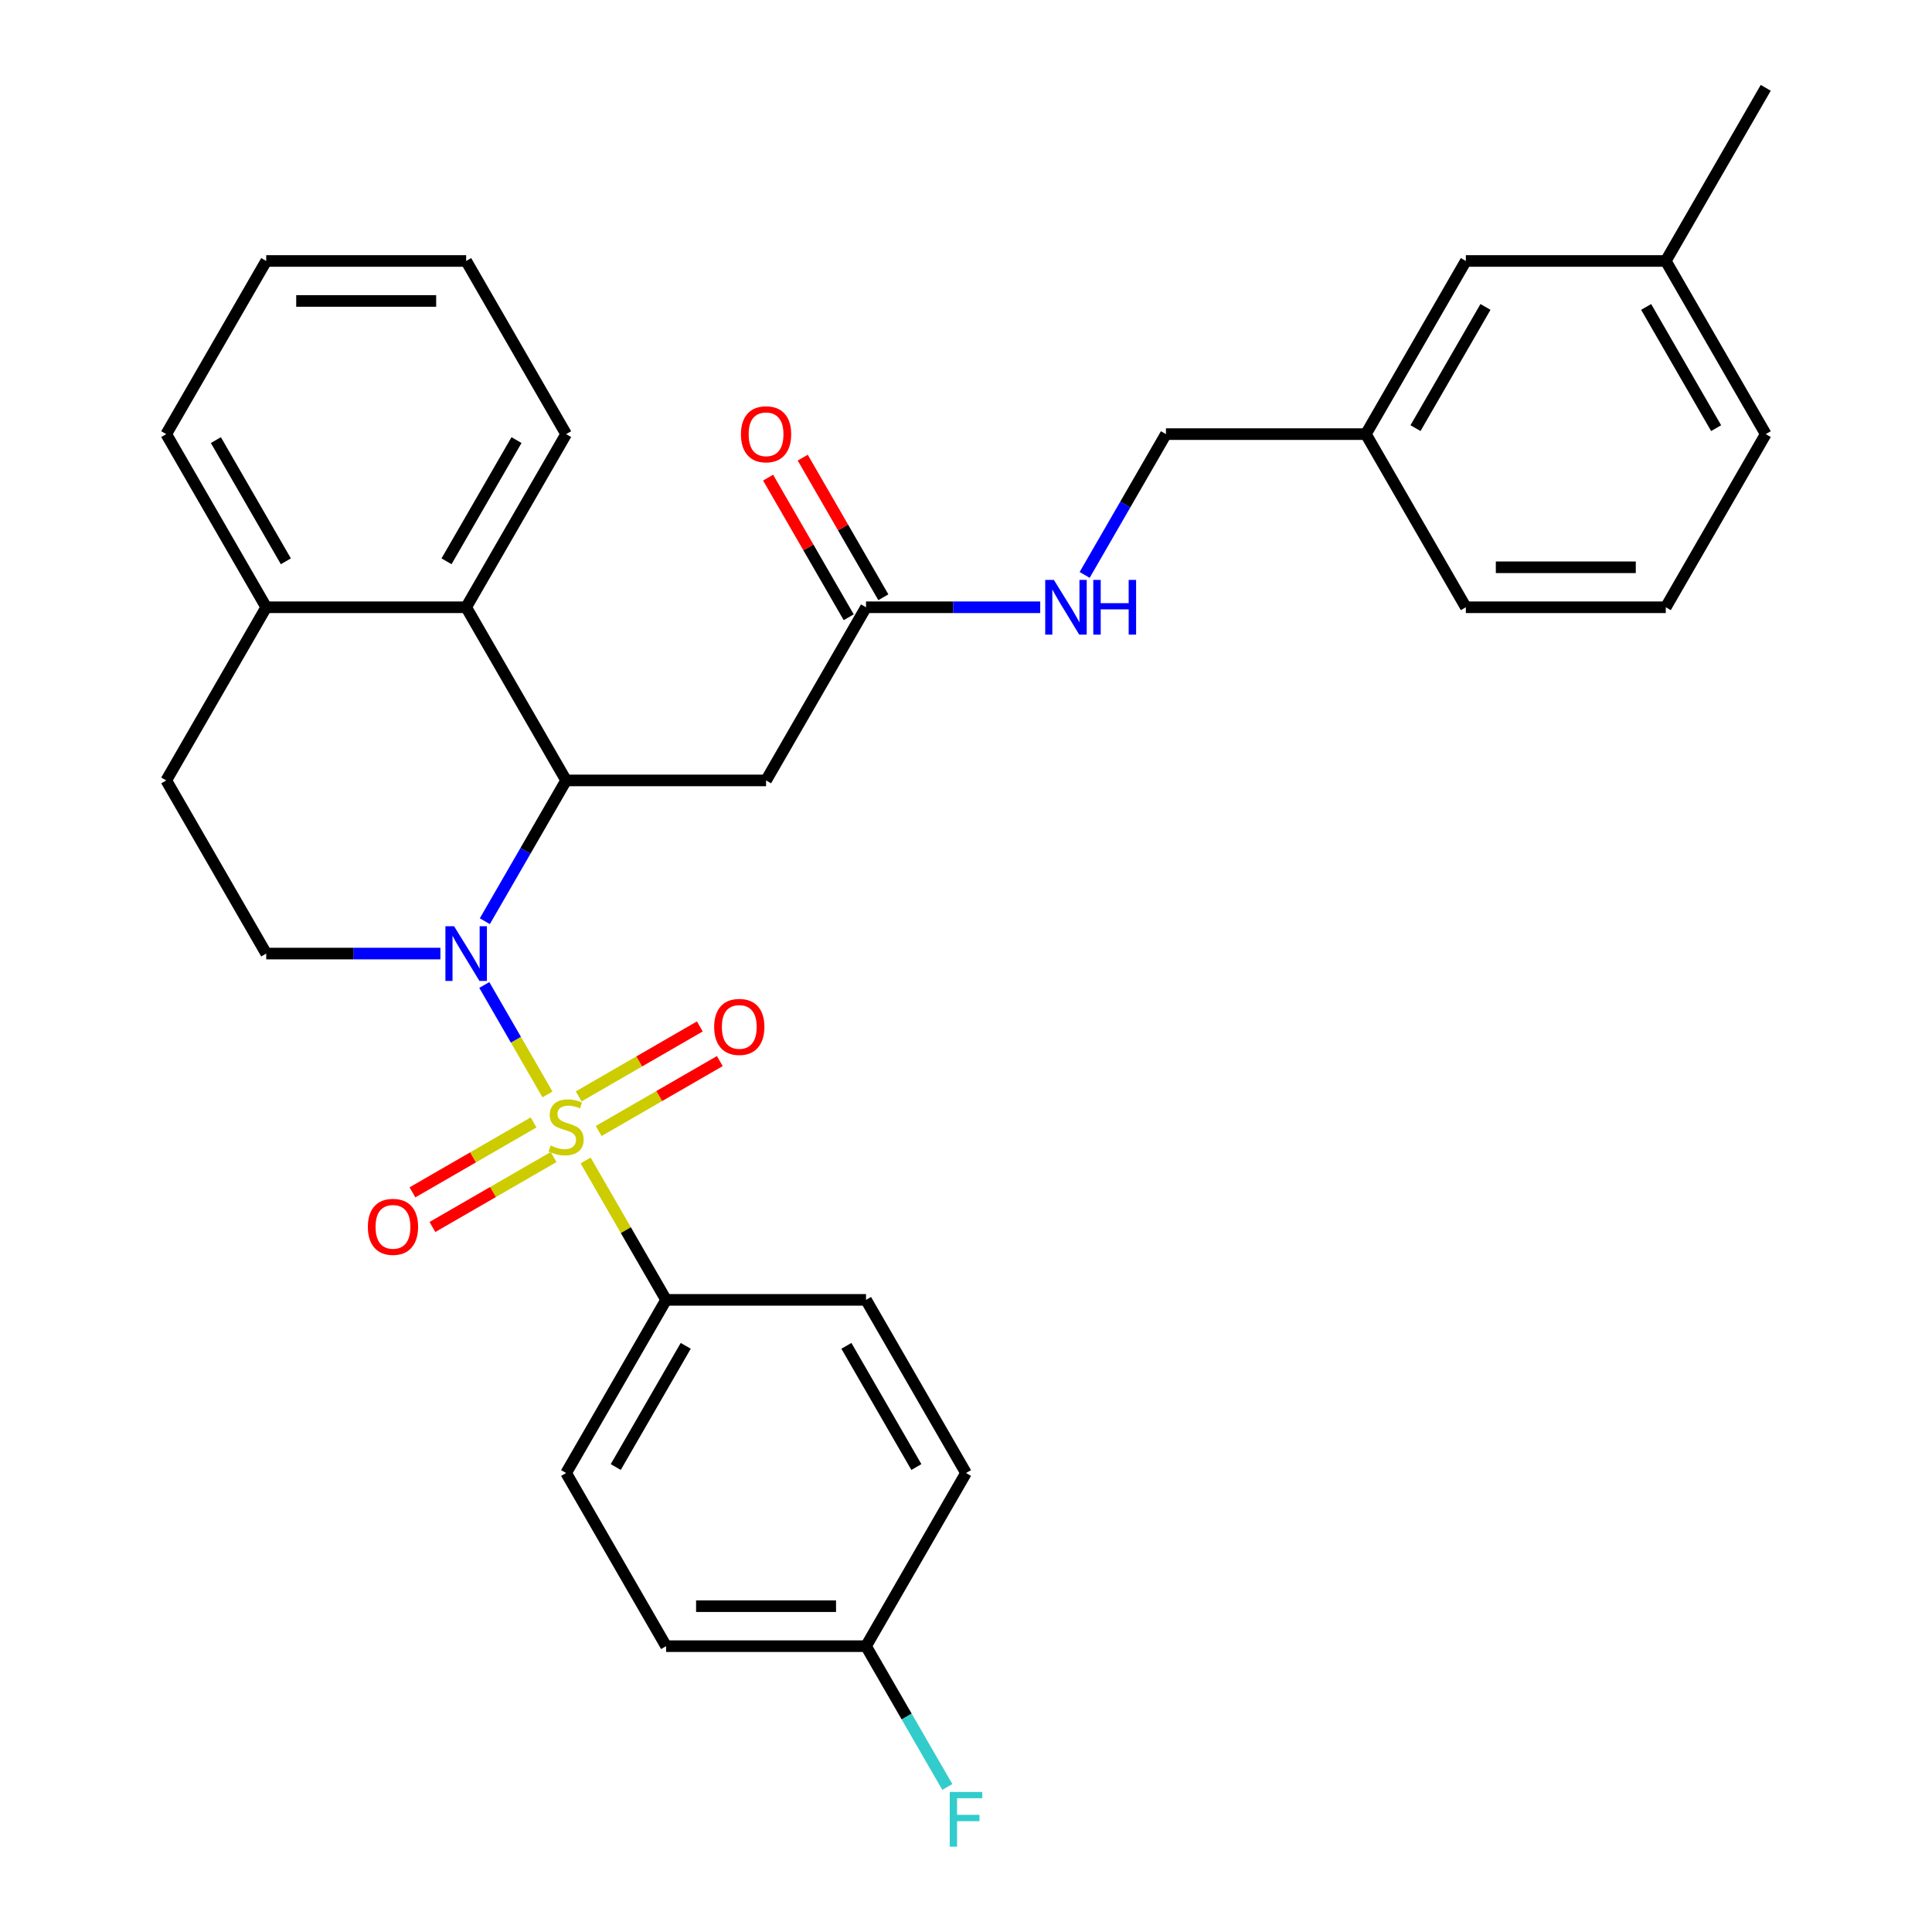 <?xml version='1.0' encoding='iso-8859-1'?>
<svg version='1.1' baseProfile='full'
              xmlns='http://www.w3.org/2000/svg'
                      xmlns:rdkit='http://www.rdkit.org/xml'
                      xmlns:xlink='http://www.w3.org/1999/xlink'
                  xml:space='preserve'
width='1000px' height='1000px' viewBox='0 0 1000 1000'>
<!-- END OF HEADER -->
<rect style='opacity:1.0;fill:#FFFFFF;stroke:none' width='1000' height='1000' x='0' y='0'> </rect>
<path class='bond-0' d='M 283.381,566.48 L 267.027,538.155' style='fill:none;fill-rule:evenodd;stroke:#CCCC00;stroke-width:6px;stroke-linecap:butt;stroke-linejoin:miter;stroke-opacity:1' />
<path class='bond-0' d='M 267.027,538.155 L 250.674,509.83' style='fill:none;fill-rule:evenodd;stroke:#0000FF;stroke-width:6px;stroke-linecap:butt;stroke-linejoin:miter;stroke-opacity:1' />
<path class='bond-4' d='M 303.111,600.654 L 323.941,636.732' style='fill:none;fill-rule:evenodd;stroke:#CCCC00;stroke-width:6px;stroke-linecap:butt;stroke-linejoin:miter;stroke-opacity:1' />
<path class='bond-4' d='M 323.941,636.732 L 344.77,672.809' style='fill:none;fill-rule:evenodd;stroke:#000000;stroke-width:6px;stroke-linecap:butt;stroke-linejoin:miter;stroke-opacity:1' />
<path class='bond-7' d='M 309.868,585.413 L 341.22,567.312' style='fill:none;fill-rule:evenodd;stroke:#CCCC00;stroke-width:6px;stroke-linecap:butt;stroke-linejoin:miter;stroke-opacity:1' />
<path class='bond-7' d='M 341.22,567.312 L 372.573,549.211' style='fill:none;fill-rule:evenodd;stroke:#FF0000;stroke-width:6px;stroke-linecap:butt;stroke-linejoin:miter;stroke-opacity:1' />
<path class='bond-7' d='M 299.52,567.489 L 330.872,549.387' style='fill:none;fill-rule:evenodd;stroke:#CCCC00;stroke-width:6px;stroke-linecap:butt;stroke-linejoin:miter;stroke-opacity:1' />
<path class='bond-7' d='M 330.872,549.387 L 362.224,531.286' style='fill:none;fill-rule:evenodd;stroke:#FF0000;stroke-width:6px;stroke-linecap:butt;stroke-linejoin:miter;stroke-opacity:1' />
<path class='bond-8' d='M 276.185,580.961 L 244.833,599.062' style='fill:none;fill-rule:evenodd;stroke:#CCCC00;stroke-width:6px;stroke-linecap:butt;stroke-linejoin:miter;stroke-opacity:1' />
<path class='bond-8' d='M 244.833,599.062 L 213.481,617.163' style='fill:none;fill-rule:evenodd;stroke:#FF0000;stroke-width:6px;stroke-linecap:butt;stroke-linejoin:miter;stroke-opacity:1' />
<path class='bond-8' d='M 286.534,598.885 L 255.182,616.986' style='fill:none;fill-rule:evenodd;stroke:#CCCC00;stroke-width:6px;stroke-linecap:butt;stroke-linejoin:miter;stroke-opacity:1' />
<path class='bond-8' d='M 255.182,616.986 L 223.829,635.088' style='fill:none;fill-rule:evenodd;stroke:#FF0000;stroke-width:6px;stroke-linecap:butt;stroke-linejoin:miter;stroke-opacity:1' />
<path class='bond-1' d='M 250.952,476.818 L 271.99,440.38' style='fill:none;fill-rule:evenodd;stroke:#0000FF;stroke-width:6px;stroke-linecap:butt;stroke-linejoin:miter;stroke-opacity:1' />
<path class='bond-1' d='M 271.99,440.38 L 293.027,403.943' style='fill:none;fill-rule:evenodd;stroke:#000000;stroke-width:6px;stroke-linecap:butt;stroke-linejoin:miter;stroke-opacity:1' />
<path class='bond-5' d='M 227.956,493.565 L 182.876,493.565' style='fill:none;fill-rule:evenodd;stroke:#0000FF;stroke-width:6px;stroke-linecap:butt;stroke-linejoin:miter;stroke-opacity:1' />
<path class='bond-5' d='M 182.876,493.565 L 137.797,493.565' style='fill:none;fill-rule:evenodd;stroke:#000000;stroke-width:6px;stroke-linecap:butt;stroke-linejoin:miter;stroke-opacity:1' />
<path class='bond-2' d='M 293.027,403.943 L 396.513,403.943' style='fill:none;fill-rule:evenodd;stroke:#000000;stroke-width:6px;stroke-linecap:butt;stroke-linejoin:miter;stroke-opacity:1' />
<path class='bond-3' d='M 293.027,403.943 L 241.283,314.321' style='fill:none;fill-rule:evenodd;stroke:#000000;stroke-width:6px;stroke-linecap:butt;stroke-linejoin:miter;stroke-opacity:1' />
<path class='bond-6' d='M 396.513,403.943 L 448.257,314.321' style='fill:none;fill-rule:evenodd;stroke:#000000;stroke-width:6px;stroke-linecap:butt;stroke-linejoin:miter;stroke-opacity:1' />
<path class='bond-23' d='M 241.283,314.321 L 293.027,224.699' style='fill:none;fill-rule:evenodd;stroke:#000000;stroke-width:6px;stroke-linecap:butt;stroke-linejoin:miter;stroke-opacity:1' />
<path class='bond-23' d='M 231.12,290.529 L 267.341,227.793' style='fill:none;fill-rule:evenodd;stroke:#000000;stroke-width:6px;stroke-linecap:butt;stroke-linejoin:miter;stroke-opacity:1' />
<path class='bond-32' d='M 241.283,314.321 L 137.797,314.321' style='fill:none;fill-rule:evenodd;stroke:#000000;stroke-width:6px;stroke-linecap:butt;stroke-linejoin:miter;stroke-opacity:1' />
<path class='bond-13' d='M 344.77,672.809 L 293.027,762.431' style='fill:none;fill-rule:evenodd;stroke:#000000;stroke-width:6px;stroke-linecap:butt;stroke-linejoin:miter;stroke-opacity:1' />
<path class='bond-13' d='M 354.933,696.601 L 318.713,759.336' style='fill:none;fill-rule:evenodd;stroke:#000000;stroke-width:6px;stroke-linecap:butt;stroke-linejoin:miter;stroke-opacity:1' />
<path class='bond-14' d='M 344.77,672.809 L 448.257,672.809' style='fill:none;fill-rule:evenodd;stroke:#000000;stroke-width:6px;stroke-linecap:butt;stroke-linejoin:miter;stroke-opacity:1' />
<path class='bond-11' d='M 137.797,493.565 L 86.053,403.943' style='fill:none;fill-rule:evenodd;stroke:#000000;stroke-width:6px;stroke-linecap:butt;stroke-linejoin:miter;stroke-opacity:1' />
<path class='bond-10' d='M 448.257,314.321 L 493.336,314.321' style='fill:none;fill-rule:evenodd;stroke:#000000;stroke-width:6px;stroke-linecap:butt;stroke-linejoin:miter;stroke-opacity:1' />
<path class='bond-10' d='M 493.336,314.321 L 538.416,314.321' style='fill:none;fill-rule:evenodd;stroke:#0000FF;stroke-width:6px;stroke-linecap:butt;stroke-linejoin:miter;stroke-opacity:1' />
<path class='bond-12' d='M 457.219,309.146 L 436.355,273.009' style='fill:none;fill-rule:evenodd;stroke:#000000;stroke-width:6px;stroke-linecap:butt;stroke-linejoin:miter;stroke-opacity:1' />
<path class='bond-12' d='M 436.355,273.009 L 415.491,236.872' style='fill:none;fill-rule:evenodd;stroke:#FF0000;stroke-width:6px;stroke-linecap:butt;stroke-linejoin:miter;stroke-opacity:1' />
<path class='bond-12' d='M 439.294,319.495 L 418.43,283.358' style='fill:none;fill-rule:evenodd;stroke:#000000;stroke-width:6px;stroke-linecap:butt;stroke-linejoin:miter;stroke-opacity:1' />
<path class='bond-12' d='M 418.43,283.358 L 397.567,247.22' style='fill:none;fill-rule:evenodd;stroke:#FF0000;stroke-width:6px;stroke-linecap:butt;stroke-linejoin:miter;stroke-opacity:1' />
<path class='bond-9' d='M 137.797,314.321 L 86.053,403.943' style='fill:none;fill-rule:evenodd;stroke:#000000;stroke-width:6px;stroke-linecap:butt;stroke-linejoin:miter;stroke-opacity:1' />
<path class='bond-25' d='M 137.797,314.321 L 86.053,224.699' style='fill:none;fill-rule:evenodd;stroke:#000000;stroke-width:6px;stroke-linecap:butt;stroke-linejoin:miter;stroke-opacity:1' />
<path class='bond-25' d='M 147.96,290.529 L 111.739,227.793' style='fill:none;fill-rule:evenodd;stroke:#000000;stroke-width:6px;stroke-linecap:butt;stroke-linejoin:miter;stroke-opacity:1' />
<path class='bond-16' d='M 561.412,297.574 L 582.449,261.136' style='fill:none;fill-rule:evenodd;stroke:#0000FF;stroke-width:6px;stroke-linecap:butt;stroke-linejoin:miter;stroke-opacity:1' />
<path class='bond-16' d='M 582.449,261.136 L 603.487,224.699' style='fill:none;fill-rule:evenodd;stroke:#000000;stroke-width:6px;stroke-linecap:butt;stroke-linejoin:miter;stroke-opacity:1' />
<path class='bond-19' d='M 293.027,762.431 L 344.77,852.053' style='fill:none;fill-rule:evenodd;stroke:#000000;stroke-width:6px;stroke-linecap:butt;stroke-linejoin:miter;stroke-opacity:1' />
<path class='bond-20' d='M 448.257,672.809 L 500,762.431' style='fill:none;fill-rule:evenodd;stroke:#000000;stroke-width:6px;stroke-linecap:butt;stroke-linejoin:miter;stroke-opacity:1' />
<path class='bond-20' d='M 438.094,696.601 L 474.314,759.336' style='fill:none;fill-rule:evenodd;stroke:#000000;stroke-width:6px;stroke-linecap:butt;stroke-linejoin:miter;stroke-opacity:1' />
<path class='bond-15' d='M 448.257,852.053 L 500,762.431' style='fill:none;fill-rule:evenodd;stroke:#000000;stroke-width:6px;stroke-linecap:butt;stroke-linejoin:miter;stroke-opacity:1' />
<path class='bond-21' d='M 448.257,852.053 L 469.294,888.491' style='fill:none;fill-rule:evenodd;stroke:#000000;stroke-width:6px;stroke-linecap:butt;stroke-linejoin:miter;stroke-opacity:1' />
<path class='bond-21' d='M 469.294,888.491 L 490.331,924.928' style='fill:none;fill-rule:evenodd;stroke:#33CCCC;stroke-width:6px;stroke-linecap:butt;stroke-linejoin:miter;stroke-opacity:1' />
<path class='bond-31' d='M 448.257,852.053 L 344.77,852.053' style='fill:none;fill-rule:evenodd;stroke:#000000;stroke-width:6px;stroke-linecap:butt;stroke-linejoin:miter;stroke-opacity:1' />
<path class='bond-31' d='M 432.734,831.356 L 360.293,831.356' style='fill:none;fill-rule:evenodd;stroke:#000000;stroke-width:6px;stroke-linecap:butt;stroke-linejoin:miter;stroke-opacity:1' />
<path class='bond-18' d='M 603.487,224.699 L 706.973,224.699' style='fill:none;fill-rule:evenodd;stroke:#000000;stroke-width:6px;stroke-linecap:butt;stroke-linejoin:miter;stroke-opacity:1' />
<path class='bond-17' d='M 758.717,135.077 L 706.973,224.699' style='fill:none;fill-rule:evenodd;stroke:#000000;stroke-width:6px;stroke-linecap:butt;stroke-linejoin:miter;stroke-opacity:1' />
<path class='bond-17' d='M 768.88,158.869 L 732.659,221.604' style='fill:none;fill-rule:evenodd;stroke:#000000;stroke-width:6px;stroke-linecap:butt;stroke-linejoin:miter;stroke-opacity:1' />
<path class='bond-22' d='M 758.717,135.077 L 862.203,135.077' style='fill:none;fill-rule:evenodd;stroke:#000000;stroke-width:6px;stroke-linecap:butt;stroke-linejoin:miter;stroke-opacity:1' />
<path class='bond-26' d='M 706.973,224.699 L 758.717,314.321' style='fill:none;fill-rule:evenodd;stroke:#000000;stroke-width:6px;stroke-linecap:butt;stroke-linejoin:miter;stroke-opacity:1' />
<path class='bond-28' d='M 862.203,135.077 L 913.947,45.455' style='fill:none;fill-rule:evenodd;stroke:#000000;stroke-width:6px;stroke-linecap:butt;stroke-linejoin:miter;stroke-opacity:1' />
<path class='bond-34' d='M 862.203,135.077 L 913.947,224.699' style='fill:none;fill-rule:evenodd;stroke:#000000;stroke-width:6px;stroke-linecap:butt;stroke-linejoin:miter;stroke-opacity:1' />
<path class='bond-34' d='M 852.04,158.869 L 888.261,221.604' style='fill:none;fill-rule:evenodd;stroke:#000000;stroke-width:6px;stroke-linecap:butt;stroke-linejoin:miter;stroke-opacity:1' />
<path class='bond-29' d='M 293.027,224.699 L 241.283,135.077' style='fill:none;fill-rule:evenodd;stroke:#000000;stroke-width:6px;stroke-linecap:butt;stroke-linejoin:miter;stroke-opacity:1' />
<path class='bond-24' d='M 862.203,314.321 L 758.717,314.321' style='fill:none;fill-rule:evenodd;stroke:#000000;stroke-width:6px;stroke-linecap:butt;stroke-linejoin:miter;stroke-opacity:1' />
<path class='bond-24' d='M 846.68,293.623 L 774.24,293.623' style='fill:none;fill-rule:evenodd;stroke:#000000;stroke-width:6px;stroke-linecap:butt;stroke-linejoin:miter;stroke-opacity:1' />
<path class='bond-27' d='M 862.203,314.321 L 913.947,224.699' style='fill:none;fill-rule:evenodd;stroke:#000000;stroke-width:6px;stroke-linecap:butt;stroke-linejoin:miter;stroke-opacity:1' />
<path class='bond-30' d='M 86.053,224.699 L 137.797,135.077' style='fill:none;fill-rule:evenodd;stroke:#000000;stroke-width:6px;stroke-linecap:butt;stroke-linejoin:miter;stroke-opacity:1' />
<path class='bond-33' d='M 241.283,135.077 L 137.797,135.077' style='fill:none;fill-rule:evenodd;stroke:#000000;stroke-width:6px;stroke-linecap:butt;stroke-linejoin:miter;stroke-opacity:1' />
<path class='bond-33' d='M 225.76,155.774 L 153.32,155.774' style='fill:none;fill-rule:evenodd;stroke:#000000;stroke-width:6px;stroke-linecap:butt;stroke-linejoin:miter;stroke-opacity:1' />
<path  class='atom-0' d='M 285.027 592.907
Q 285.347 593.027, 286.667 593.587
Q 287.987 594.147, 289.427 594.507
Q 290.907 594.827, 292.347 594.827
Q 295.027 594.827, 296.587 593.547
Q 298.147 592.227, 298.147 589.947
Q 298.147 588.387, 297.347 587.427
Q 296.587 586.467, 295.387 585.947
Q 294.187 585.427, 292.187 584.827
Q 289.667 584.067, 288.147 583.347
Q 286.667 582.627, 285.587 581.107
Q 284.547 579.587, 284.547 577.027
Q 284.547 573.467, 286.947 571.267
Q 289.387 569.067, 294.187 569.067
Q 297.467 569.067, 301.187 570.627
L 300.267 573.707
Q 296.867 572.307, 294.307 572.307
Q 291.547 572.307, 290.027 573.467
Q 288.507 574.587, 288.547 576.547
Q 288.547 578.067, 289.307 578.987
Q 290.107 579.907, 291.227 580.427
Q 292.387 580.947, 294.307 581.547
Q 296.867 582.347, 298.387 583.147
Q 299.907 583.947, 300.987 585.587
Q 302.107 587.187, 302.107 589.947
Q 302.107 593.867, 299.467 595.987
Q 296.867 598.067, 292.507 598.067
Q 289.987 598.067, 288.067 597.507
Q 286.187 596.987, 283.947 596.067
L 285.027 592.907
' fill='#CCCC00'/>
<path  class='atom-1' d='M 235.023 479.405
L 244.303 494.405
Q 245.223 495.885, 246.703 498.565
Q 248.183 501.245, 248.263 501.405
L 248.263 479.405
L 252.023 479.405
L 252.023 507.725
L 248.143 507.725
L 238.183 491.325
Q 237.023 489.405, 235.783 487.205
Q 234.583 485.005, 234.223 484.325
L 234.223 507.725
L 230.543 507.725
L 230.543 479.405
L 235.023 479.405
' fill='#0000FF'/>
<path  class='atom-8' d='M 369.649 531.524
Q 369.649 524.724, 373.009 520.924
Q 376.369 517.124, 382.649 517.124
Q 388.929 517.124, 392.289 520.924
Q 395.649 524.724, 395.649 531.524
Q 395.649 538.404, 392.249 542.324
Q 388.849 546.204, 382.649 546.204
Q 376.409 546.204, 373.009 542.324
Q 369.649 538.444, 369.649 531.524
M 382.649 543.004
Q 386.969 543.004, 389.289 540.124
Q 391.649 537.204, 391.649 531.524
Q 391.649 525.964, 389.289 523.164
Q 386.969 520.324, 382.649 520.324
Q 378.329 520.324, 375.969 523.124
Q 373.649 525.924, 373.649 531.524
Q 373.649 537.244, 375.969 540.124
Q 378.329 543.004, 382.649 543.004
' fill='#FF0000'/>
<path  class='atom-9' d='M 190.405 635.01
Q 190.405 628.21, 193.765 624.41
Q 197.125 620.61, 203.405 620.61
Q 209.685 620.61, 213.045 624.41
Q 216.405 628.21, 216.405 635.01
Q 216.405 641.89, 213.005 645.81
Q 209.605 649.69, 203.405 649.69
Q 197.165 649.69, 193.765 645.81
Q 190.405 641.93, 190.405 635.01
M 203.405 646.49
Q 207.725 646.49, 210.045 643.61
Q 212.405 640.69, 212.405 635.01
Q 212.405 629.45, 210.045 626.65
Q 207.725 623.81, 203.405 623.81
Q 199.085 623.81, 196.725 626.61
Q 194.405 629.41, 194.405 635.01
Q 194.405 640.73, 196.725 643.61
Q 199.085 646.49, 203.405 646.49
' fill='#FF0000'/>
<path  class='atom-11' d='M 545.483 300.161
L 554.763 315.161
Q 555.683 316.641, 557.163 319.321
Q 558.643 322.001, 558.723 322.161
L 558.723 300.161
L 562.483 300.161
L 562.483 328.481
L 558.603 328.481
L 548.643 312.081
Q 547.483 310.161, 546.243 307.961
Q 545.043 305.761, 544.683 305.081
L 544.683 328.481
L 541.003 328.481
L 541.003 300.161
L 545.483 300.161
' fill='#0000FF'/>
<path  class='atom-11' d='M 565.883 300.161
L 569.723 300.161
L 569.723 312.201
L 584.203 312.201
L 584.203 300.161
L 588.043 300.161
L 588.043 328.481
L 584.203 328.481
L 584.203 315.401
L 569.723 315.401
L 569.723 328.481
L 565.883 328.481
L 565.883 300.161
' fill='#0000FF'/>
<path  class='atom-13' d='M 383.513 224.779
Q 383.513 217.979, 386.873 214.179
Q 390.233 210.379, 396.513 210.379
Q 402.793 210.379, 406.153 214.179
Q 409.513 217.979, 409.513 224.779
Q 409.513 231.659, 406.113 235.579
Q 402.713 239.459, 396.513 239.459
Q 390.273 239.459, 386.873 235.579
Q 383.513 231.699, 383.513 224.779
M 396.513 236.259
Q 400.833 236.259, 403.153 233.379
Q 405.513 230.459, 405.513 224.779
Q 405.513 219.219, 403.153 216.419
Q 400.833 213.579, 396.513 213.579
Q 392.193 213.579, 389.833 216.379
Q 387.513 219.179, 387.513 224.779
Q 387.513 230.499, 389.833 233.379
Q 392.193 236.259, 396.513 236.259
' fill='#FF0000'/>
<path  class='atom-22' d='M 491.58 927.515
L 508.42 927.515
L 508.42 930.755
L 495.38 930.755
L 495.38 939.355
L 506.98 939.355
L 506.98 942.635
L 495.38 942.635
L 495.38 955.835
L 491.58 955.835
L 491.58 927.515
' fill='#33CCCC'/>
</svg>
